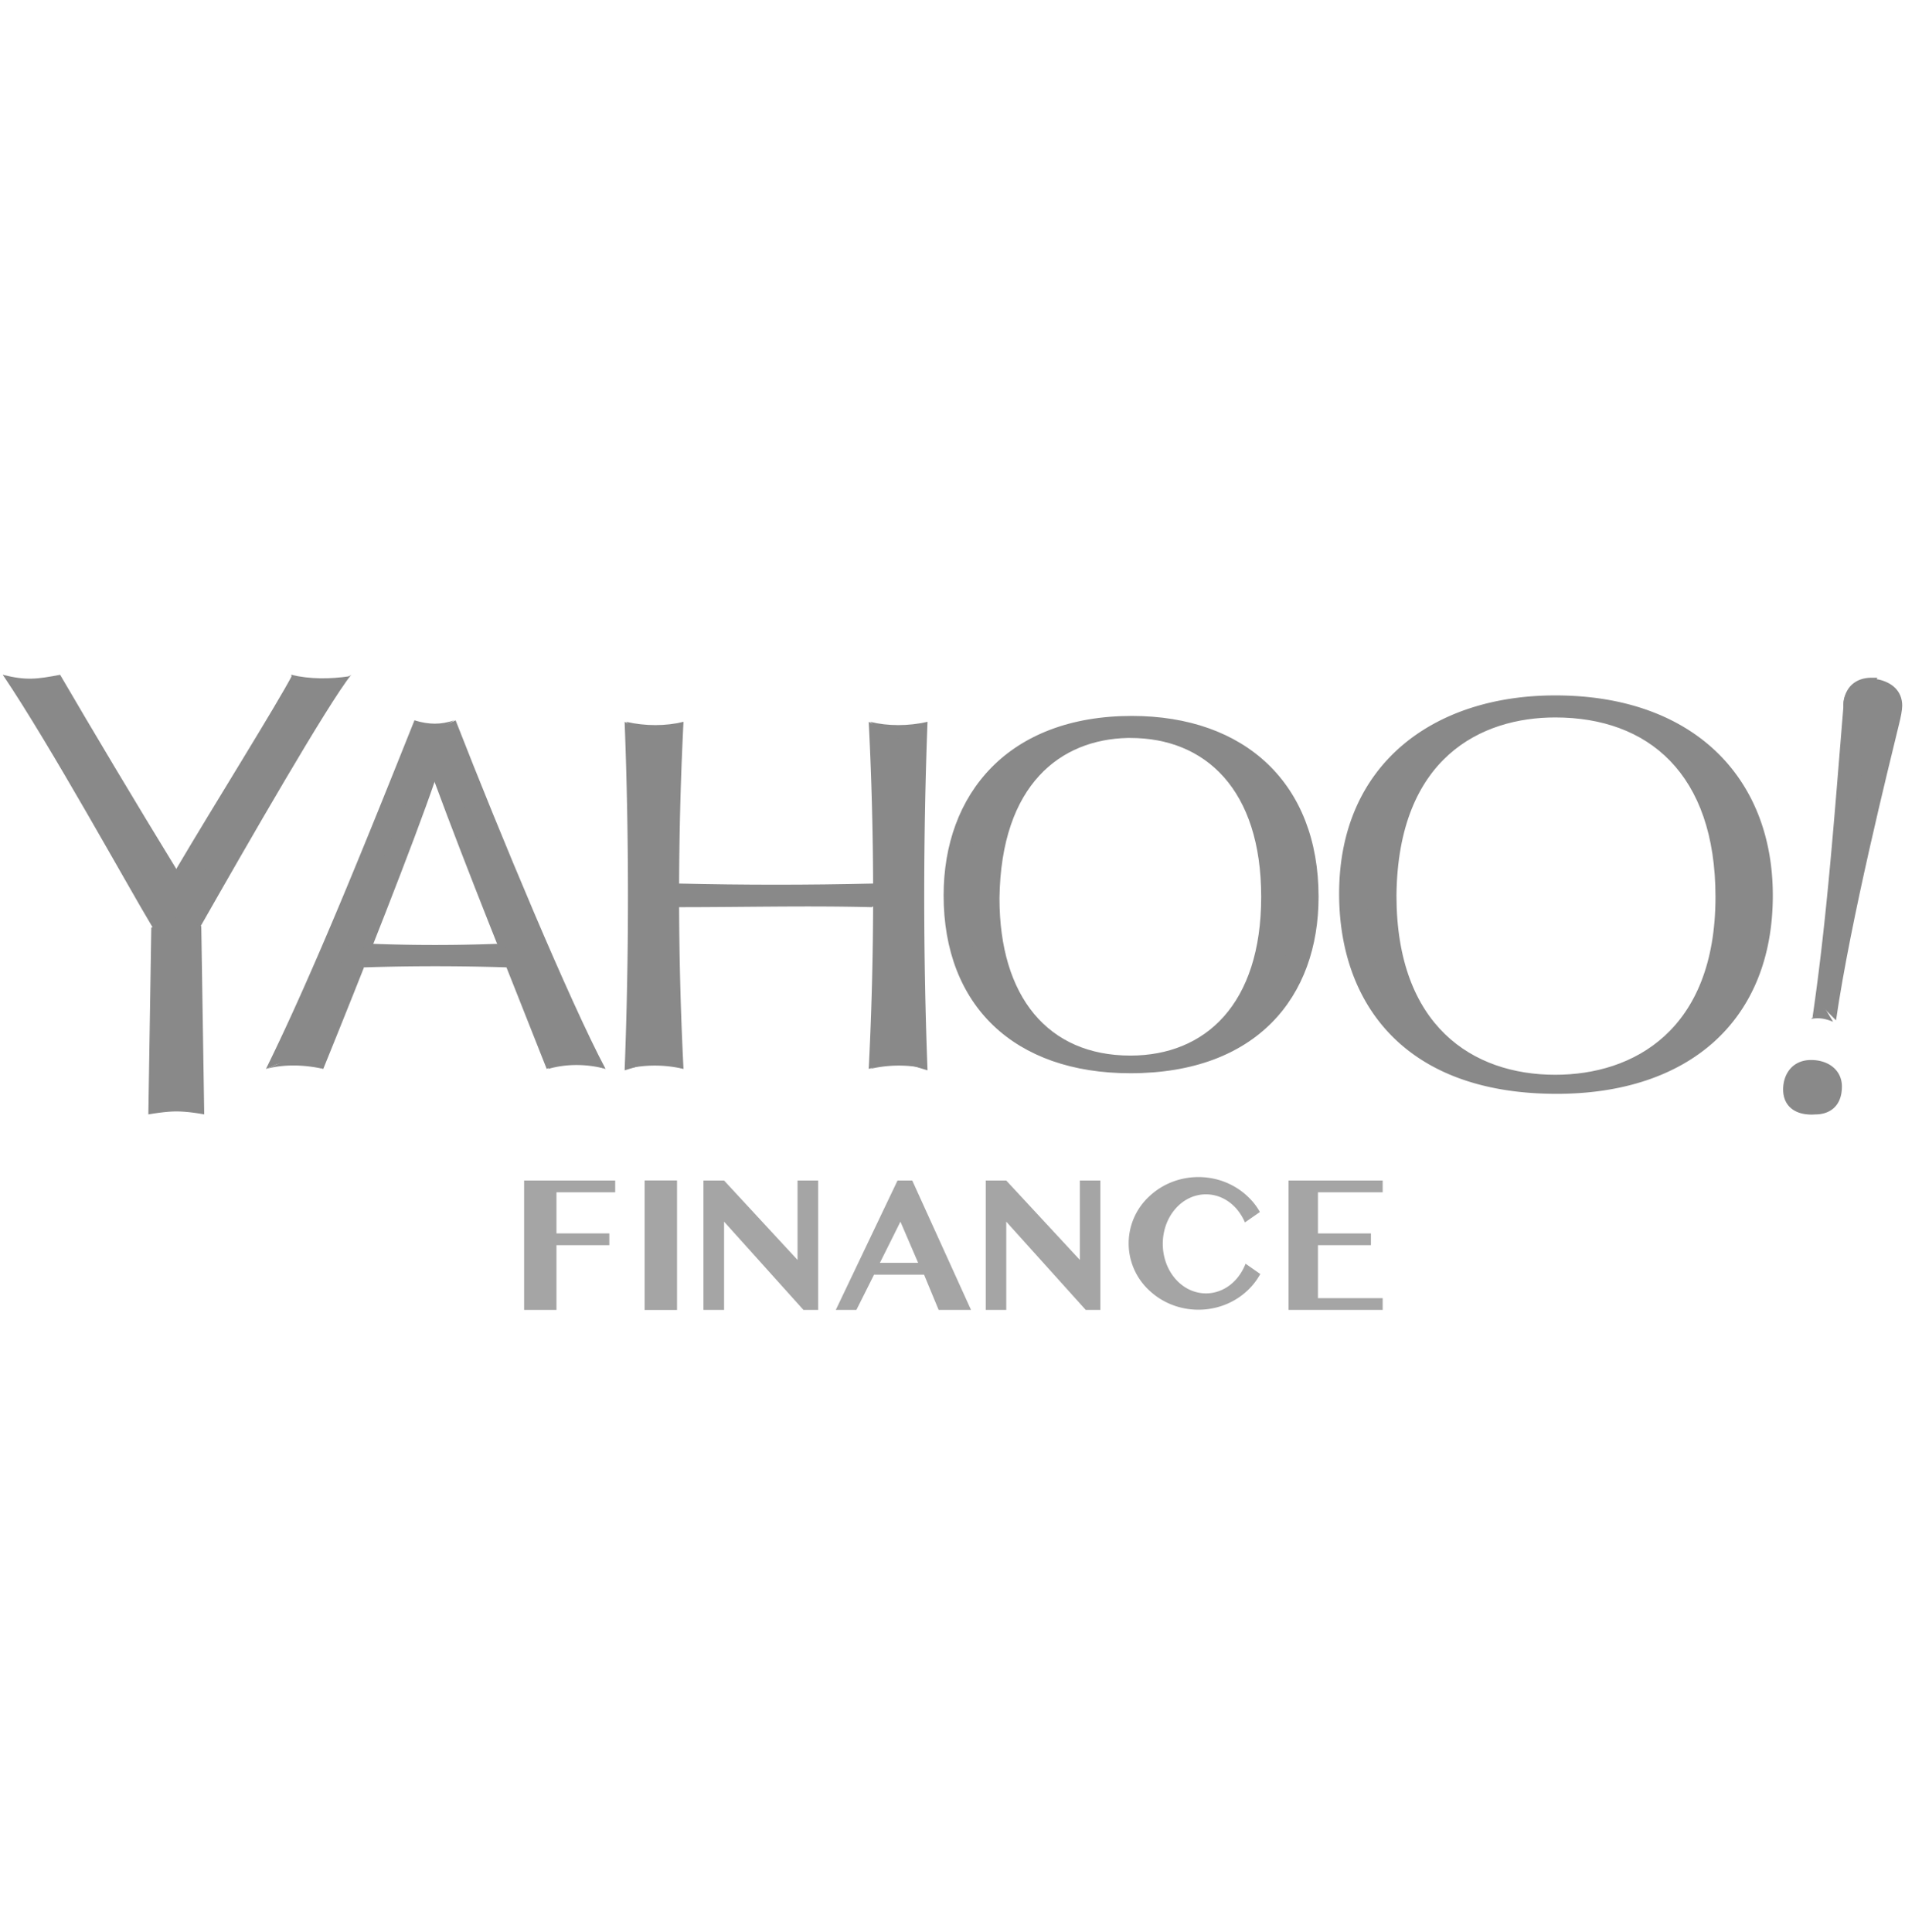 <svg fill="none" fill-rule="evenodd" stroke="#000" stroke-width=".501" stroke-linejoin="bevel" stroke-miterlimit="10" font-family="Times New Roman" font-size="16" style="font-variant-ligatures:none" xmlns="http://www.w3.org/2000/svg" overflow="visible" width="143.999" height="145.999" viewBox="288.749 -577.5 107.999 109.499"><g stroke-linejoin="miter" stroke="none" transform="scale(1 -1)"><path d="M288.75 468.002h107.999V577.5H288.75z"/><clipPath id="a"><path d="M288.749 577.5V468.001h107.999V577.5H288.749z"/></clipPath><g clip-path="url(#a)"><path d="M395.172 539c.833-.162 1.418-.666 1.418-1.499 0-.247-.084-.668-.169-1.002-.582-2.411-2.751-11.085-3.583-16.834l-.833.835 2.668 17.668.499.832zM341.332 536.585c-1.084-.248-2.254-.248-3.253 0l1.754-1.751 1.499 1.751zM324.246 536.585c1.085-.248 2.251-.248 3.252 0l-1.752-1.751-1.5 1.751zM314.579 536.669c2.502-6.42 6.501-16.005 8.501-19.758l-2.917.919-7.252 18.087 1.668.752z" fill="#898989" fill-rule="nonzero"/><path d="M312.245 536.669c.833-.252 1.498-.252 2.249 0l-1.666-.999-.583.999zM313.41 535.917l7.421-18.087c-.42-.495-.668-.748-1.089-.919-2.163 5.506-4.416 11.005-6.413 16.421l-1 1.67 1.081.915z" fill="#898989" fill-rule="nonzero"/><path d="M307.076 516.911l-2.165.756 7.667 18.003.832.247v-2.666c-1.165-3.42-4.166-11.003-6.334-16.34zM305.245 539.251l.749-1.665 1.833.831.751.752c-1.168-.169-2.25-.169-3.333.082z" fill="#898989" fill-rule="nonzero"/><path d="M300.077 524.919l-1.252-.503-.75 1.418 7.835 12.5.585.169c.748.164 1.583.335 2.165.748-1.332-1.665-5.834-9.5-8.583-14.332z" fill="#898989" fill-rule="nonzero"/><path d="M298.409 525.082l.334.332 7.752 13.089-1.167.748c-.917-1.75-4.418-7.333-6.585-11.004l-1.083-1.996.749-1.169z" fill="#898989" fill-rule="nonzero"/><path d="M292.158 539.251c1.75-3 4.334-7.333 6.585-11.004v-2.833l-.5-.495-7.667 13.667 1.582.665z" fill="#898989" fill-rule="nonzero"/><path d="M290.909 538.417l1.249.834c-1.334-.251-1.917-.332-3.251 0l.501-.584 1.501-.25z" fill="#898989" fill-rule="nonzero"/><path d="M298.743 525.414l-.583-.828-.75.333c-1.5 2.499-5.751 10.248-8.502 14.332.584-.413 1.25-.584 2.167-.748l7.668-13.089z" fill="#898989" fill-rule="nonzero"/><path d="M300.327 514.331l-2.252 1.086.168 9.332.5.75 1.417-.499.167-10.669z" fill="#898989" fill-rule="nonzero"/><path d="M298.743 515.083l-1.584-.752.167 10.588 1.417.495v-10.331zM303.828 516.911c2.749 5.588 5.749 13.091 8.417 19.758l1.165-.666-7.5-18.336-1.499-.504-.583-.252zM320.746 517.915l2.335-1.004c-.917.252-2.087.334-3.252 0l.417 1.09.5-.086zM308.327 523.335l1.583.666a94.966 94.966 0 016.999 0l1.67-.756-1.498-.332h-7.586l-1.168.422z" fill="#898989" fill-rule="nonzero"/><path d="M309.411 522.667l-1.084.668c3.418.082 6.836.082 10.252 0l-1.084-.668c-2.749.084-5.416.084-8.084 0zM327.498 516.911l-2.337.756v17.668l.668.335 1.669.915a194.433 194.433 0 010-19.674z" fill="#898989" fill-rule="nonzero"/><path d="M325.829 517.83v-.495l-1.668-.504c.252 6.586.252 13.171 0 19.754l1.668-.915v-17.84zM337.999 516.911l2.329.756v17.668l-.666.335-1.663.915a193.85 193.85 0 000-19.674z" fill="#898989" fill-rule="nonzero"/><path d="M325.829 526.835l1.418.583c3.667-.087 7.333-.087 11.004 0l1.411-.583-1.745-.422h-10.67l-1.418.422zM352.916 536.669c-6.416 0-9.664-4.003-9.664-9.921 0-7.334 4.833-9.917 9.583-9.917 5.582 0 9.581 3.167 9.581 9.917 0 6.422-3.75 9.921-9.5 9.921zm-.252-.999h.17c4.247 0 7.415-2.921 7.415-9.005 0-6.083-3.168-8.998-7.415-8.998-4.669 0-7.422 3.331-7.422 8.917.089 6.499 3.503 8.998 7.252 9.086z" fill="#898989" fill-rule="nonzero"/><path d="M352.916 536.919c-7.001 0-10.671-4.415-10.671-10.171 0-6.248 4.004-10.082 10.589-10.082 7.167 0 10.668 4.332 10.668 9.999 0 6.418-4.168 10.254-10.586 10.254zm0-.668c5.501 0 9.168-3.332 9.168-9.503 0-6.417-3.833-9.503-9.249-9.503-4.5 0-9.252 2.42-9.252 9.503 0 5.585 3.08 9.503 9.333 9.503zM377.004 537.668c-6.585 0-11.002-3.67-11.002-10.92 0-7.083 4.168-10.997 11.084-10.997 5.252 0 10.917 2.663 10.917 10.914-.081 8.835-6.333 11.003-10.999 11.003zm-.084-.835c5.25 0 9.084-3.169 9.084-10.168 0-7.584-4.667-10.086-9.084-10.086-4.669 0-9.002 2.753-9.002 10.169.084 7.834 4.835 10.085 9.002 10.085z" fill="#898989" fill-rule="nonzero"/><path d="M376.92 538.082c-6.92 0-12.253-3.915-12.253-11.247 0-6.001 3.501-11.336 12.337-11.336 7.417 0 12.25 4.086 12.25 11.249 0 6.669-4.499 11.334-12.334 11.334zm.084-.747c4.586 0 10.666-2.087 10.666-10.751 0-8-5.583-10.67-10.666-10.67-6.67 0-10.754 3.833-10.754 10.751 0 7.087 4.336 10.67 10.754 10.67zM389.839 515.751c0 .828.499 1.665 1.583 1.665.999 0 1.749-.585 1.749-1.502 0-1.166-.75-1.583-1.499-1.583-1.082-.083-1.833.417-1.833 1.42zM391.505 519.834c.832 5.665 1.251 11.582 1.749 17.582 0 1.17.752 1.668 1.584 1.668h.334l-.249-1.416-2.835-17.588-.583-.246zM297.159 514.331l1.584 1.168 1.584-1.168s-.835.17-1.584.17c-.668 0-1.584-.17-1.584-.17zM303.828 516.911l2.166.919c.334-.414.668-.748 1.082-.919-.748.171-1.997.334-3.248 0zM324.246 516.911a7.089 7.089 0 003.252 0l-1.669.919-1.583-.919zM327.247 526.079l-1.418.756c4.586-.087 9.168-.087 13.754 0l-1.418-.756c-3.585.091-7.251 0-10.918 0zM339.662 517.83v-.495l1.67-.504a261.285 261.285 0 000 19.754l-1.67-.915v-17.84z" fill="#898989" fill-rule="nonzero"/><path d="M341.332 516.911a7.093 7.093 0 01-3.253 0l1.669.919 1.584-.919zM392.173 520.412l-.751-.665c.499.087.832 0 1.251-.162l-.5.827z" fill="#898989" fill-rule="nonzero"/><ellipse rx="1.583" ry="1.415" transform="translate(394.839 537.584)" fill="#898989" fill-rule="nonzero"/><path d="M318.462 503.251v7.333h5.164v-.666h-3.329v-2.331h2.996v-.667h-2.996v-3.669h-1.835z" fill="#a5a5a5" fill-rule="nonzero"/><rect x="-1.916" y="-7.663" width="3.832" height="15.326" rx="0" ry="0" transform="matrix(.479 0 0 .479 326.213 506.918)" fill-rule="nonzero" fill="#a5a5a5"/><path d="M328.799 510.584h1l4.164-4.5v4.5h1.17v-7.333h-.835l-4.499 5.002v-5.002h-1.17v7.333zM340.467 510.584l3.331-7.333h-1.835l-.827 1.997h-2.835l-1.001-1.997h-1.167l3.499 7.333h.835zm-1.834-4.666h2.168l-1.005 2.335-1.163-2.335zM344.634 510.584h1.162l4.173-4.5v4.5h1.161v-7.333h-.828l-4.506 5.002v-5.002h-1.162v7.333zM361.801 503.251v7.333h5.335v-.666h-3.669v-2.331h3.003v-.667h-3.003v-3.004h3.669v-.665h-5.335z" fill="#a5a5a5" fill-rule="nonzero"/><path d="M353.895 504.363a3.626 3.626 0 000 5.316c1.545 1.469 4.048 1.469 5.591 0 .281-.263.512-.558.689-.879l-.848-.59v.002a3.02 3.02 0 01-.478.77c-.957 1.093-2.507 1.093-3.463 0-.955-1.097-.955-2.876.001-3.974.956-1.094 2.507-1.094 3.462 0 .223.257.393.55.514.861l.835-.583a3.756 3.756 0 00-.712-.923c-1.543-1.468-4.046-1.468-5.591 0z" fill="#a5a5a5"/></g></g></svg>